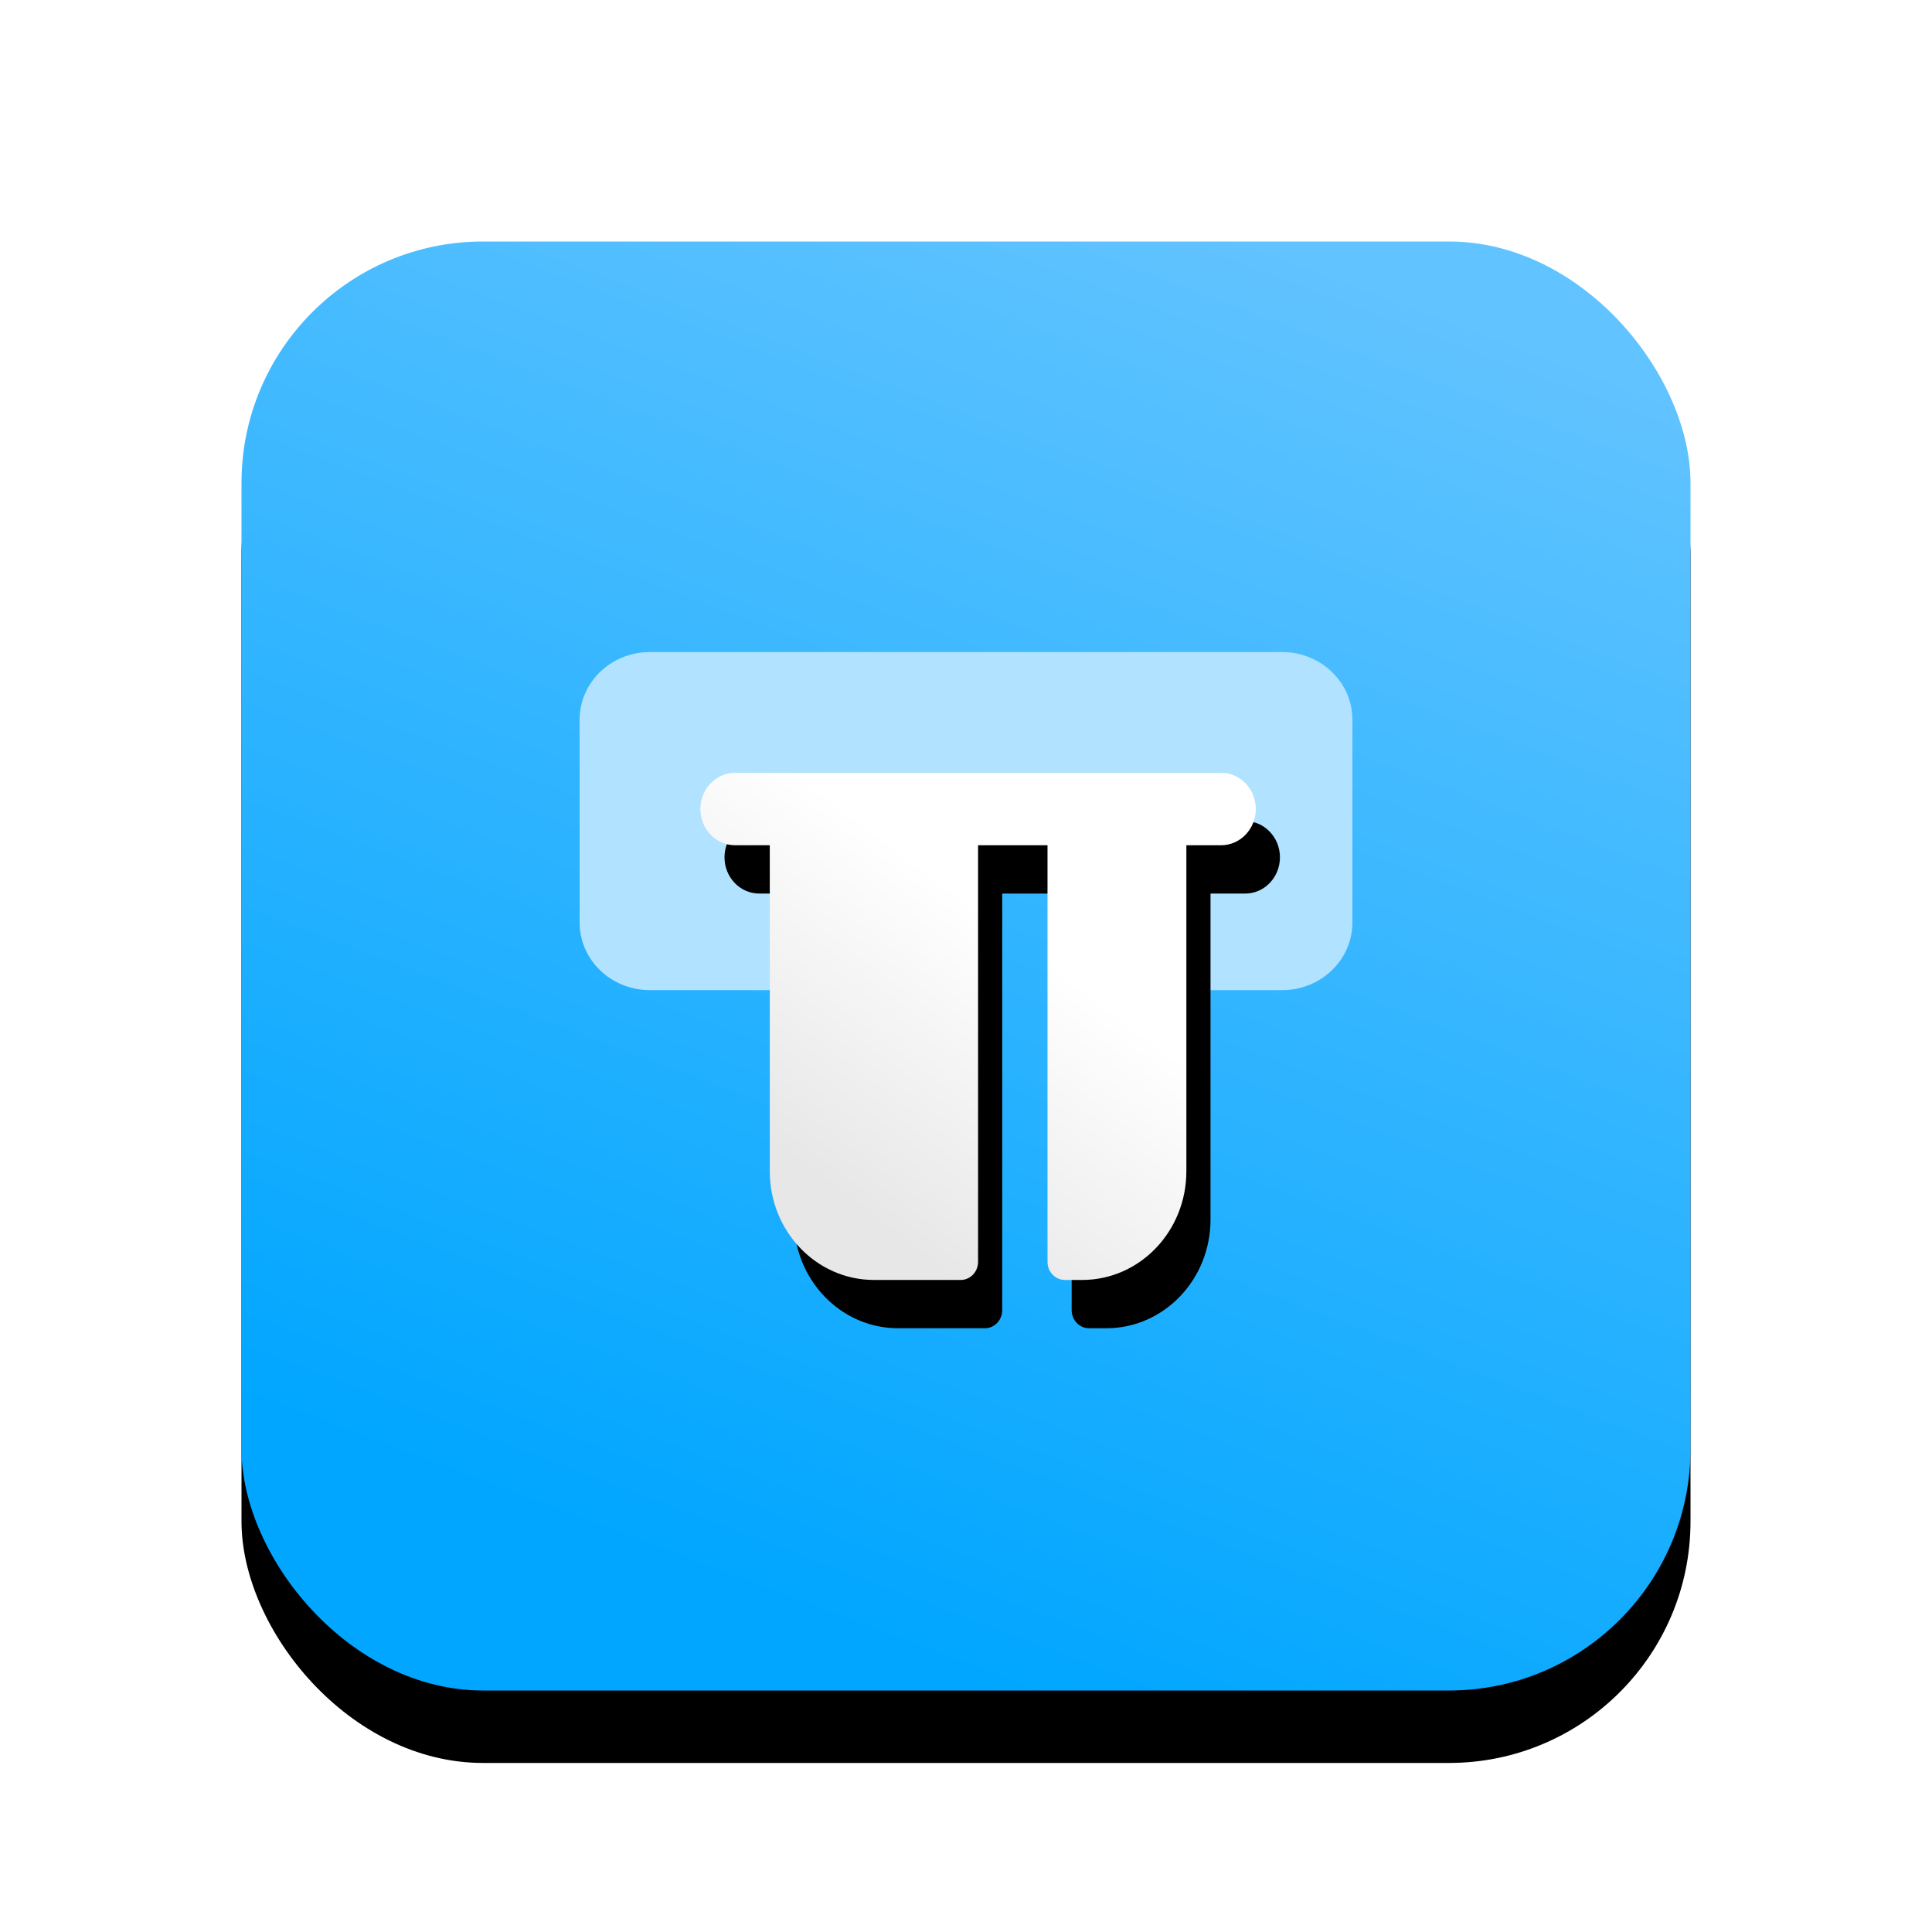 <svg xmlns="http://www.w3.org/2000/svg" xmlns:xlink="http://www.w3.org/1999/xlink" width="80" height="80" viewBox="0 0 80 80">
  <defs>
    <linearGradient id="artboard-copy-3-c" x1="85.594%" x2="50%" y1="5.837%" y2="100%">
      <stop offset="0%" stop-color="#61C3FF"/>
      <stop offset="100%" stop-color="#00A6FF"/>
    </linearGradient>
    <rect id="artboard-copy-3-b" width="60" height="60" x="10" y="10" rx="10"/>
    <filter id="artboard-copy-3-a" width="125%" height="125%" x="-12.5%" y="-7.5%" filterUnits="objectBoundingBox">
      <feOffset dy="3" in="SourceAlpha" result="shadowOffsetOuter1"/>
      <feGaussianBlur in="shadowOffsetOuter1" result="shadowBlurOuter1" stdDeviation="2"/>
      <feColorMatrix in="shadowBlurOuter1" values="0 0 0 0 0   0 0 0 0 0.529   0 0 0 0 0.875  0 0 0 0.32 0"/>
    </filter>
    <linearGradient id="artboard-copy-3-f" x1="62.351%" x2="24.084%" y1="36.476%" y2="82.727%">
      <stop offset="0%" stop-color="#FFF"/>
      <stop offset="100%" stop-color="#E7E7E7"/>
    </linearGradient>
    <path id="artboard-copy-3-e" d="M6.438,5 C5.644,5 5,5.672 5,6.5 C5,7.328 5.644,8 6.438,8 L7.875,8 L7.875,21.5 C7.875,23.985 9.806,26 12.188,26 L15.781,26 C16.178,26 16.5,25.664 16.5,25.25 L16.5,8 L19.375,8 L19.375,25.25 C19.375,25.664 19.697,26 20.094,26 L20.812,26 C23.194,26 25.125,23.985 25.125,21.5 L25.125,8 L26.562,8 C27.356,8 28,7.328 28,6.5 C28,5.672 27.356,5 26.562,5 L6.438,5 Z"/>
    <filter id="artboard-copy-3-d" width="160.9%" height="166.7%" x="-26.1%" y="-23.8%" filterUnits="objectBoundingBox">
      <feOffset dx="1" dy="2" in="SourceAlpha" result="shadowOffsetOuter1"/>
      <feGaussianBlur in="shadowOffsetOuter1" result="shadowBlurOuter1" stdDeviation="2"/>
      <feColorMatrix in="shadowBlurOuter1" values="0 0 0 0 0.059   0 0 0 0 0.064   0 0 0 0 0.081  0 0 0 0.12 0"/>
    </filter>
  </defs>
  <g fill="none" fill-rule="evenodd">
    <use fill="#000" filter="url(#artboard-copy-3-a)" xlink:href="#artboard-copy-3-b"/>
    <use fill="url(#artboard-copy-3-c)" xlink:href="#artboard-copy-3-b"/>
    <g transform="translate(24 27)">
      <path fill="#B1E2FF" fill-rule="nonzero" d="M0,2.8 C0,1.254 1.302,0 2.909,0 L29.091,0 C30.698,0 32,1.254 32,2.8 L32,11.2 C32,12.746 30.698,14 29.091,14 L21,14 L21,8 L16,8 L16,14 L2.909,14 C1.302,14 0,12.746 0,11.2 L0,2.8 Z"/>
      <use fill="#000" filter="url(#artboard-copy-3-d)" xlink:href="#artboard-copy-3-e"/>
      <use fill="url(#artboard-copy-3-f)" xlink:href="#artboard-copy-3-e"/>
    </g>
  </g>
</svg>
